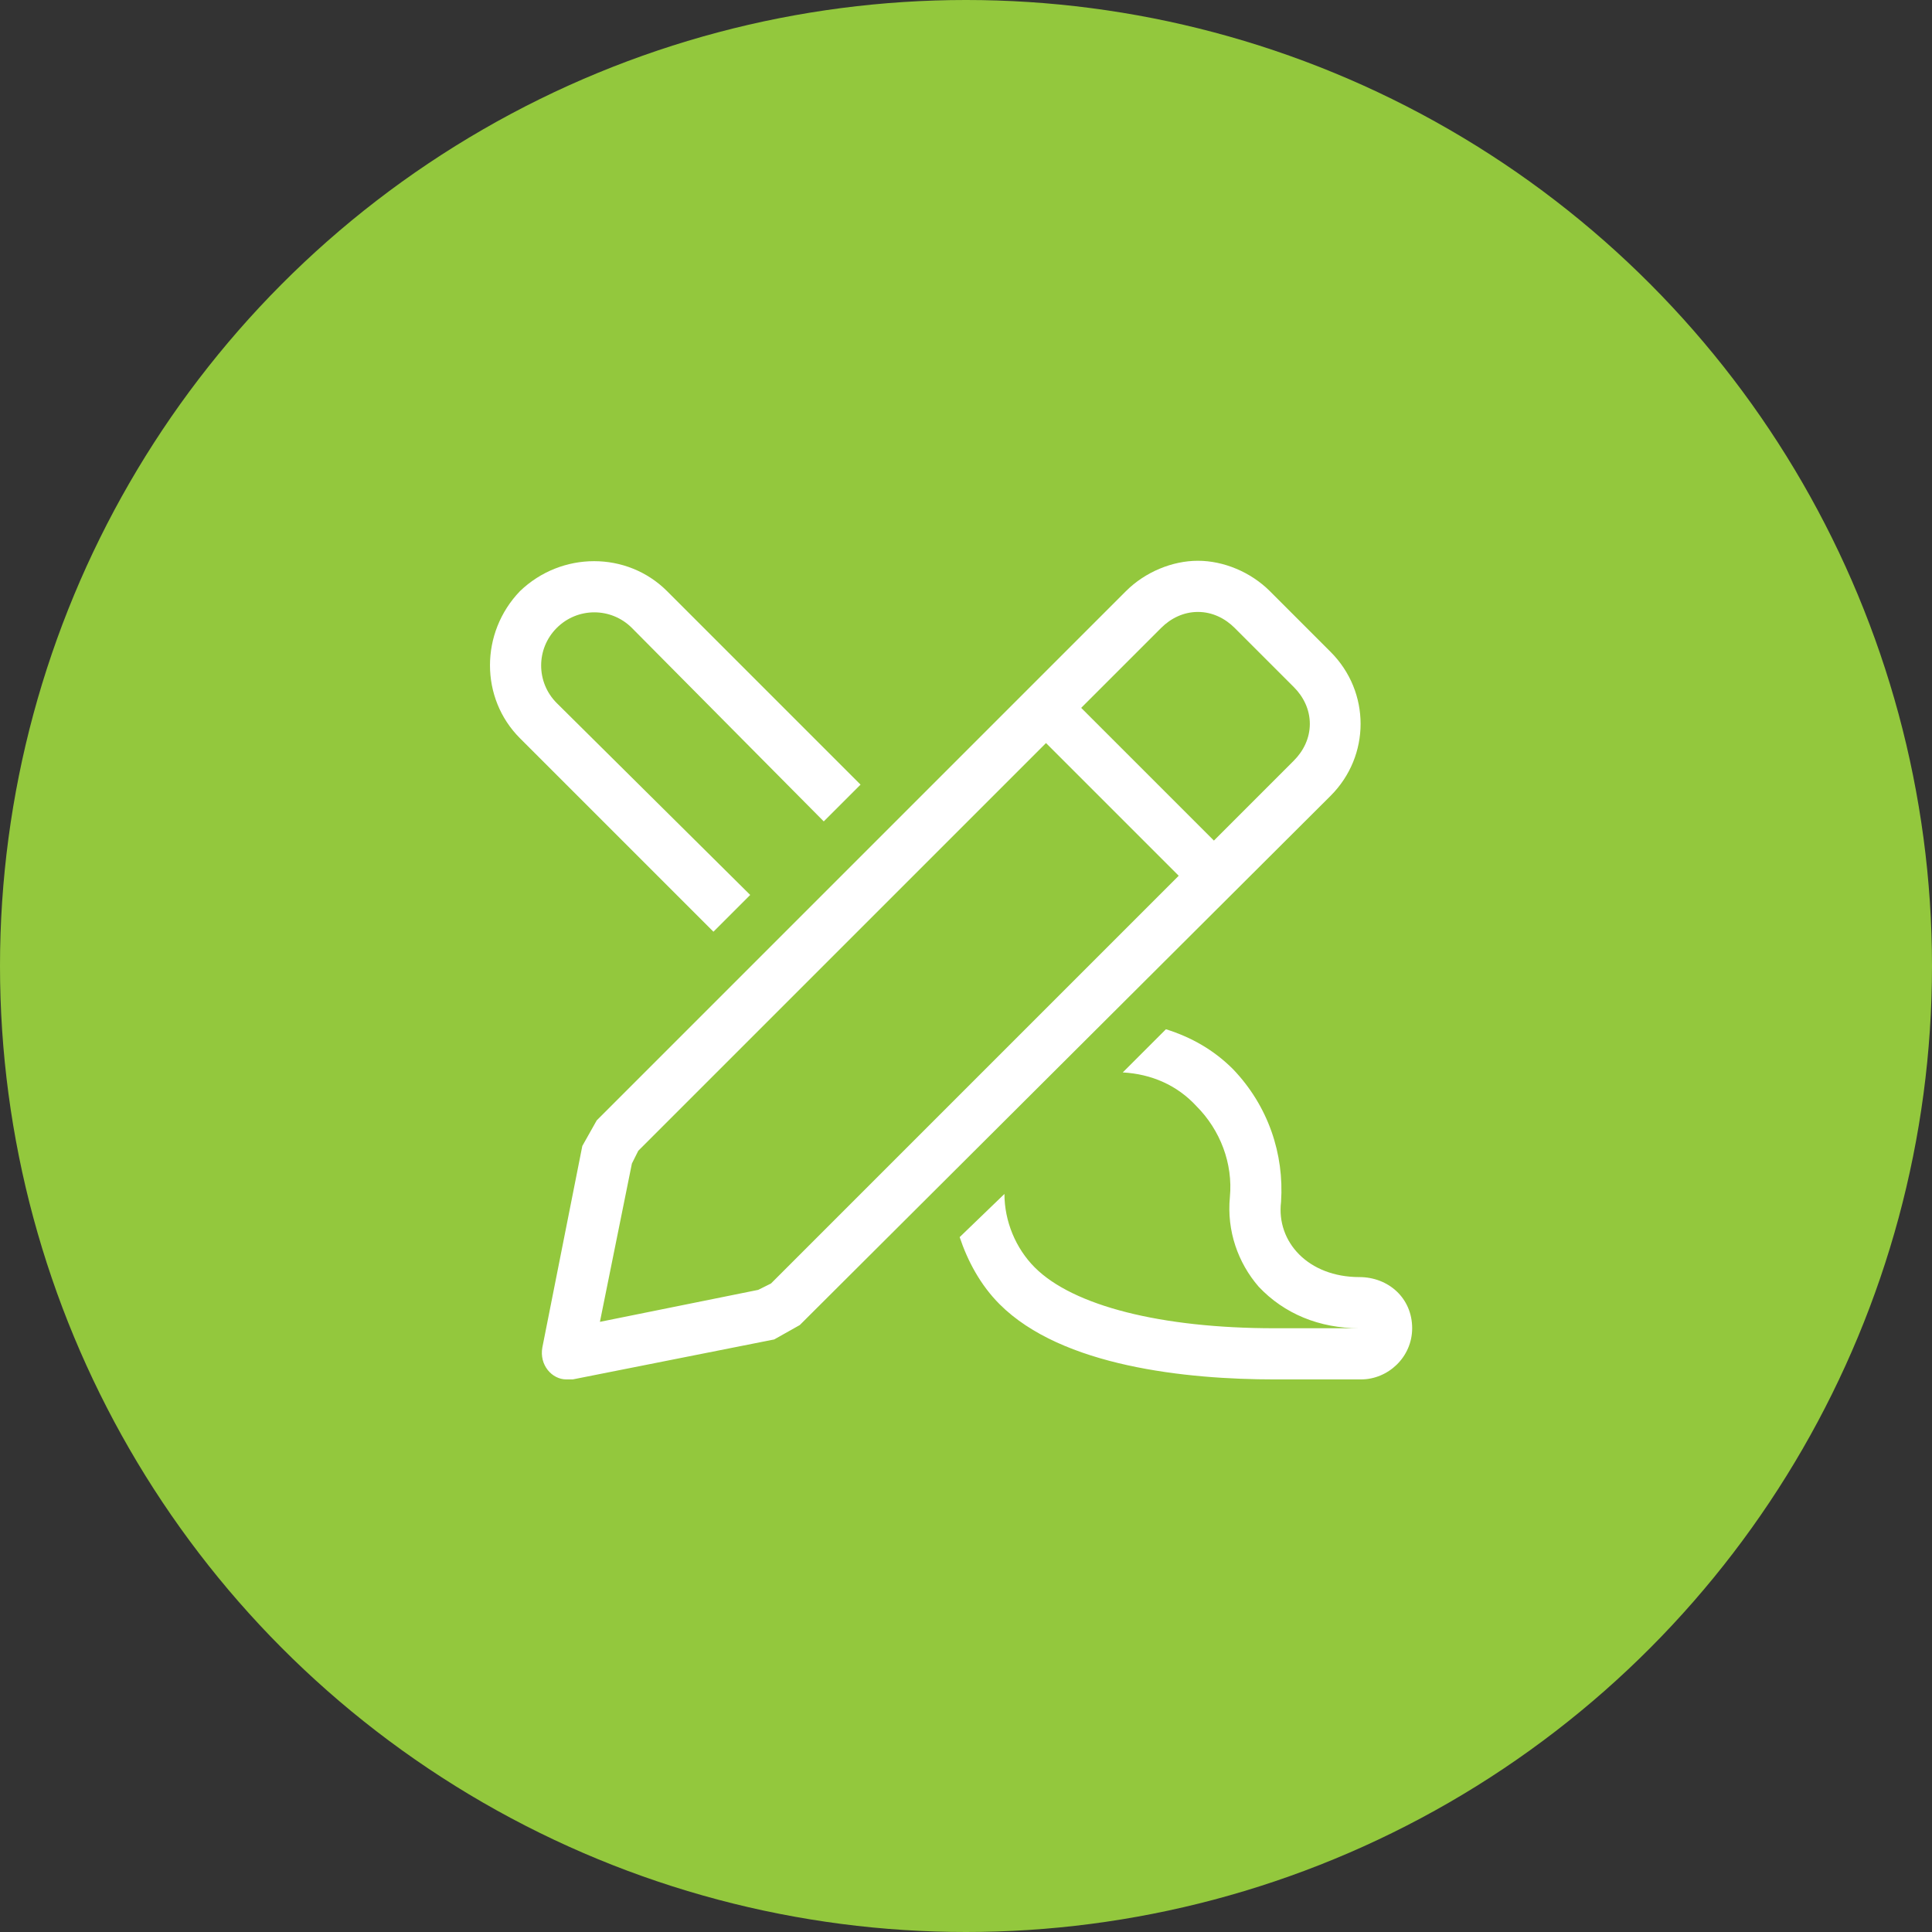 <svg width="118" height="118" viewBox="0 0 118 118" fill="none" xmlns="http://www.w3.org/2000/svg">
<rect x="0" y="0" width="118" height="118" fill="#333333" stroke="none"/>
<circle cx="59" cy="59" r="59" fill="#93C83D"/>
<path d="M45.82 54.66L43.574 56.906L31.758 45.09C29.316 42.648 29.316 38.645 31.758 36.105C34.297 33.664 38.301 33.664 40.742 36.105L52.559 47.922L50.312 50.168L38.594 38.352C37.324 37.082 35.273 37.082 34.004 38.352C32.734 39.621 32.734 41.672 34.004 42.941L45.82 54.66ZM83.027 78C84.785 78 86.25 79.269 86.25 81.125C86.25 82.883 84.785 84.25 83.125 84.25H77.852C72.481 84.25 64.863 83.469 61.055 79.66C59.883 78.488 59.102 77.023 58.613 75.559L61.348 72.922C61.348 74.582 62.031 76.242 63.203 77.414C65.547 79.758 70.918 81.125 77.852 81.125H83.027C80.586 81.125 78.438 80.246 76.875 78.586C75.606 77.121 74.922 75.168 75.117 73.117C75.312 71.066 74.531 69.016 73.066 67.551C71.894 66.281 70.332 65.598 68.574 65.5L71.211 62.863C72.773 63.352 74.141 64.133 75.312 65.305C77.461 67.551 78.438 70.481 78.242 73.41C77.949 75.852 79.902 78 83.027 78ZM81.269 39.816C83.711 42.258 83.711 46.164 81.269 48.605L48.848 80.93L47.285 81.809L34.98 84.25C34.883 84.25 34.688 84.25 34.59 84.25C33.711 84.25 32.93 83.371 33.125 82.297L35.566 69.992L36.445 68.43L68.769 36.105C69.941 34.934 71.602 34.25 73.164 34.25C74.727 34.25 76.387 34.934 77.559 36.105L81.269 39.816ZM47.09 78.391L71.992 53.488L63.887 45.383L38.984 70.285L38.594 71.066L36.641 80.734L46.309 78.781L47.09 78.391ZM79.023 46.457C79.609 45.871 80 45.09 80 44.211C80 43.332 79.609 42.551 79.023 41.965L75.41 38.352C74.824 37.766 74.043 37.375 73.164 37.375C72.285 37.375 71.504 37.766 70.918 38.352L66.035 43.234L74.141 51.34L79.023 46.457Z" fill="white"/>
</svg>
